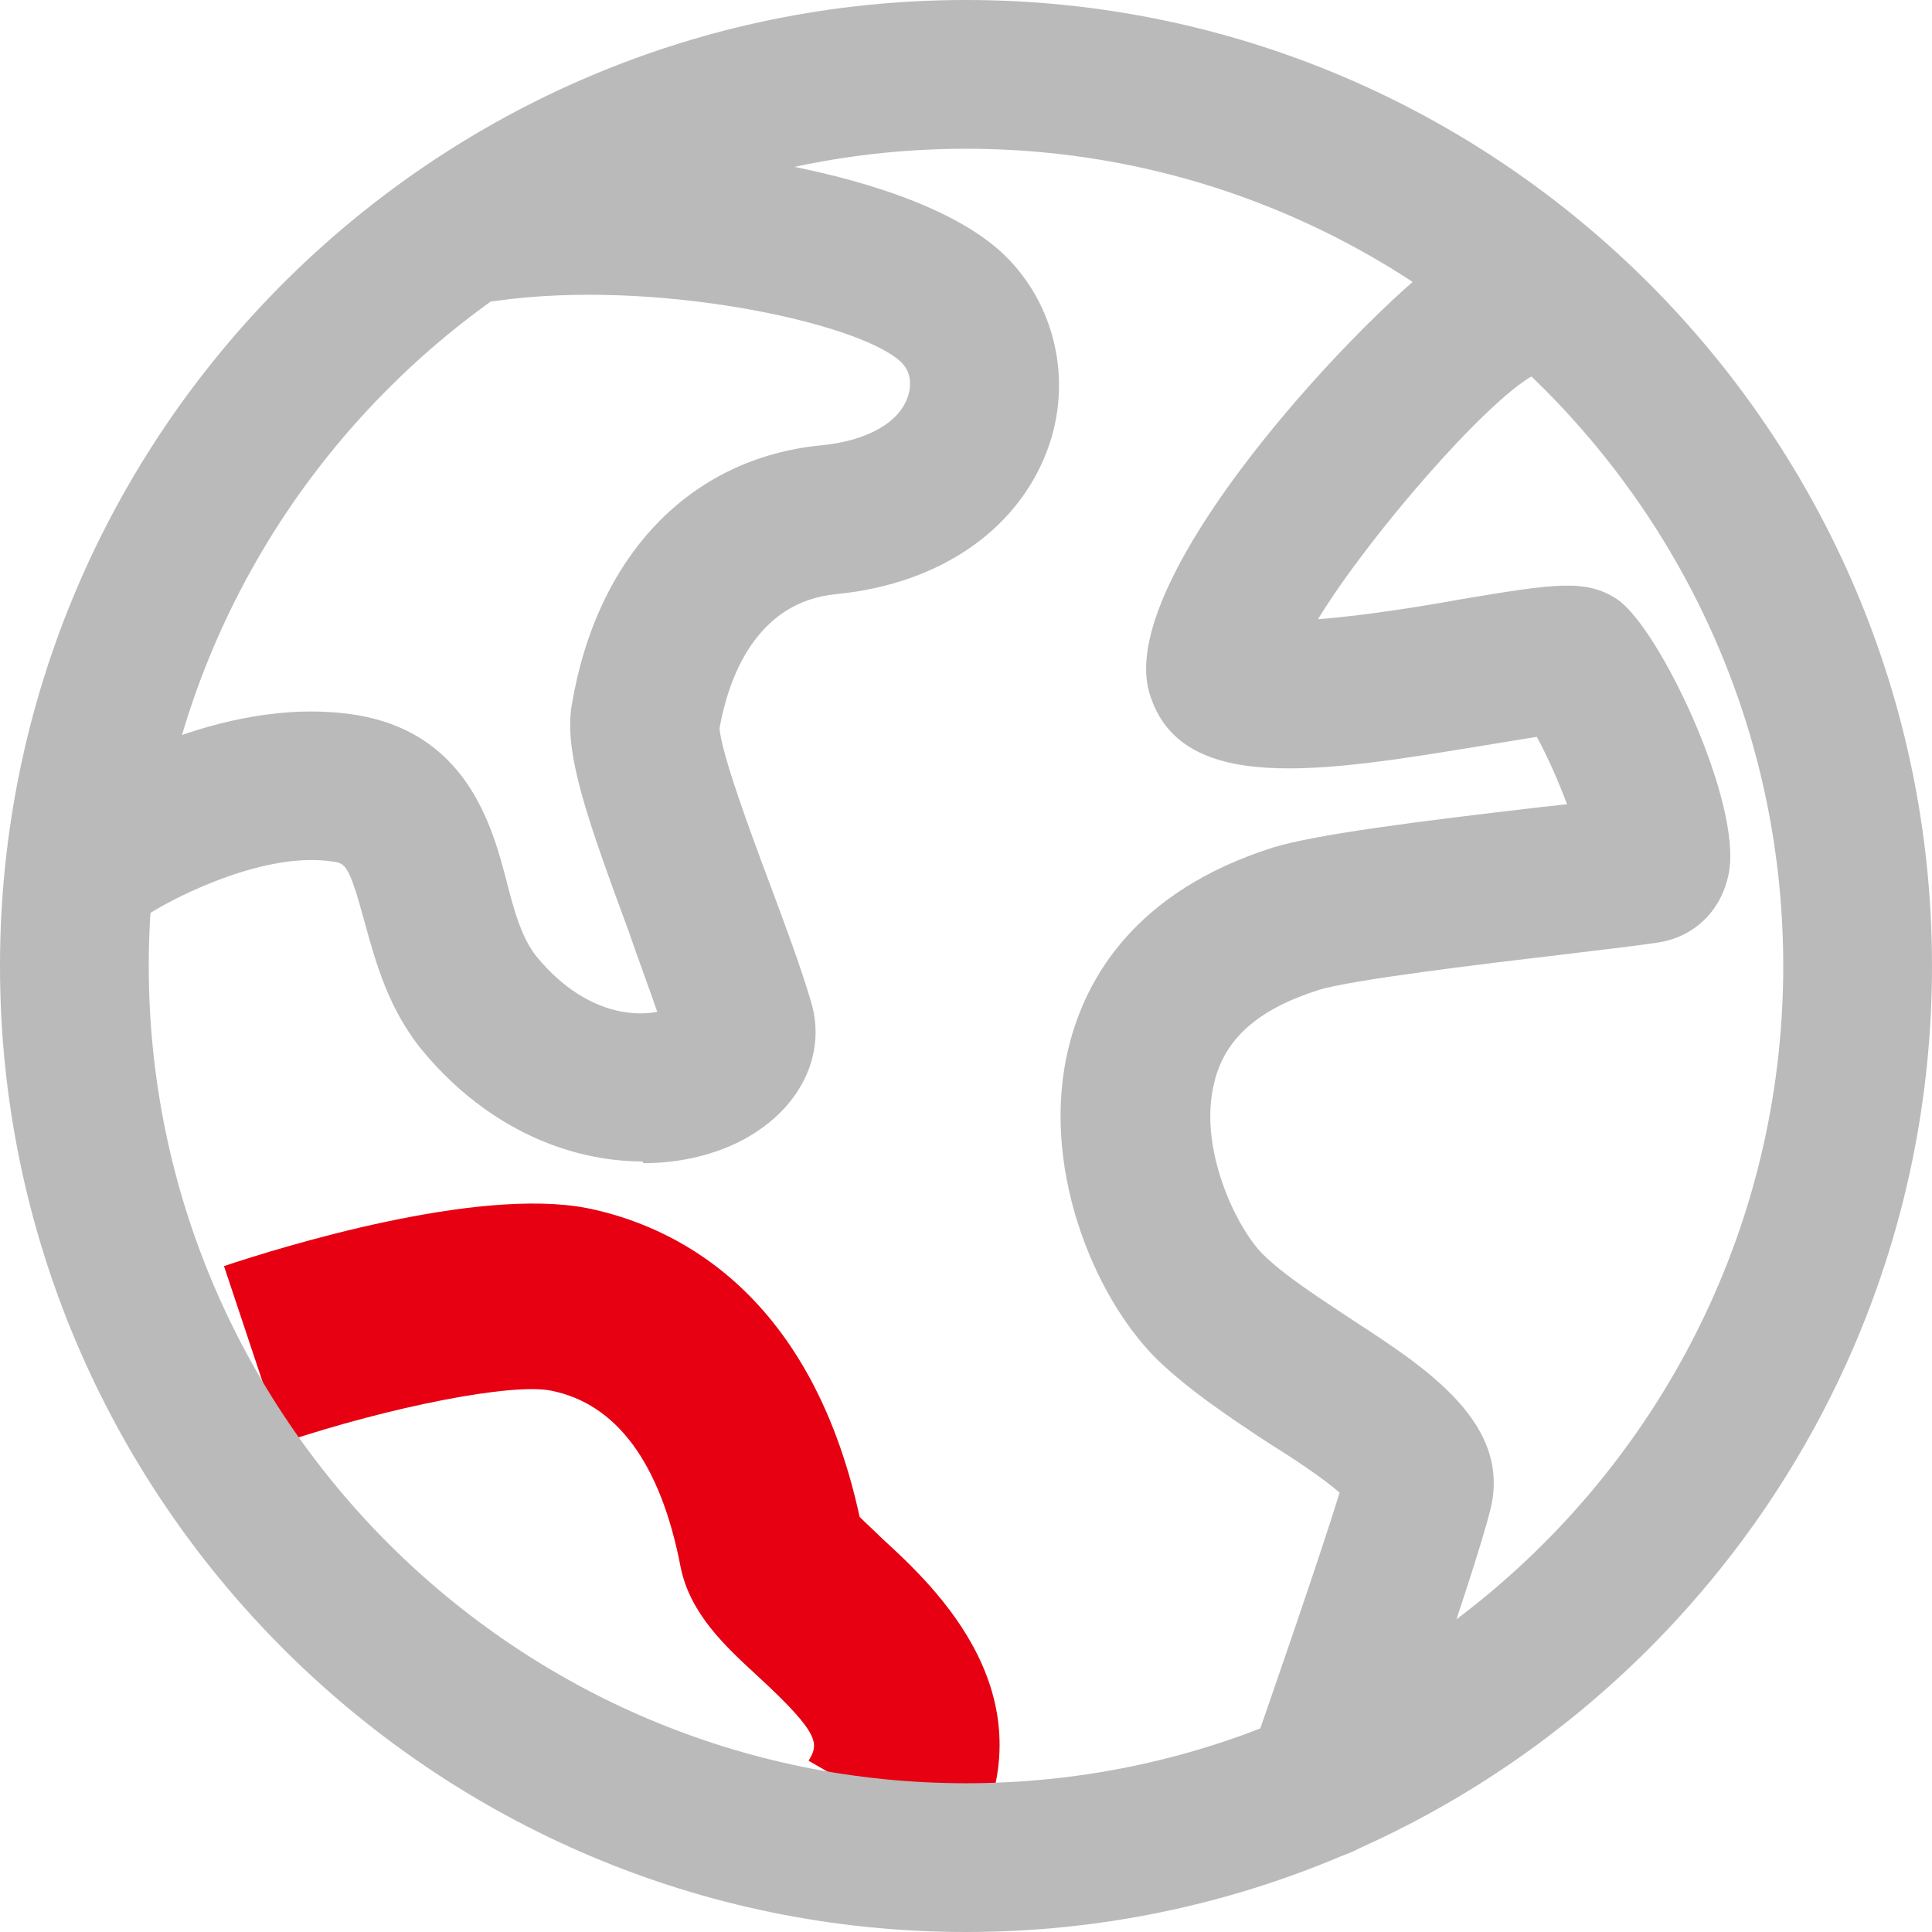 <?xml version="1.0" encoding="UTF-8"?>
<svg id="_图层_1" data-name="图层_1" xmlns="http://www.w3.org/2000/svg" version="1.1" viewBox="0 0 223.4 223.4">
  <!-- Generator: Adobe Illustrator 29.0.0, SVG Export Plug-In . SVG Version: 2.1.0 Build 186)  -->
  <defs>
    <style>
      .st0 {
        fill: #e60012;
      }

      .st1 {
        fill: #bababa;
      }
    </style>
  </defs>
  <path class="st0" d="M112.1,214.3l-18.6-10.7c1.1-1.9,1.6-2.9-5.9-9.8-3.8-3.5-7.8-7.2-8.9-12.6-2.3-12-7.4-18.9-15-20.4-4.5-.9-18.4,1.8-31,6l-6.8-20.4c6.6-2.2,29.2-9.2,42-6.7,9.4,1.9,25.7,9,31.5,35.7.7.7,1.8,1.7,2.6,2.5,6,5.5,20.2,18.5,10,36.3Z"/>
  <path class="st1" d="M111.7,223.4C50.1,223.4,0,173.3,0,111.7S50.1,0,111.7,0s111.7,50.1,111.7,111.7-50.1,111.7-111.7,111.7ZM111.7,17.2c-52.1,0-94.5,42.4-94.5,94.5s42.4,94.5,94.5,94.5,94.5-42.4,94.5-94.5S163.8,17.2,111.7,17.2h0Z"/>
  <path class="st1" d="M74.3,134.3c-8.3,0-17.7-3.7-25.1-12.4-4.3-5-5.8-10.8-7.1-15.5-1.8-6.6-2.2-6.6-3.8-6.8-7.6-1.1-17.6,3.9-20.8,5.9-4,2.5-9.3,1.4-11.9-2.6-2.6-4-1.4-9.3,2.6-11.8,1.7-1.1,17.1-10.7,32.5-8.5,13.2,1.9,16.2,12.8,17.9,19.4.9,3.5,1.8,6.7,3.6,8.8,5.2,6.2,10.8,6.8,13.8,6.2-1-2.9-2.2-6.1-3.3-9.3-4.8-13-7.5-20.6-6.6-26.1,2.9-17.4,13.7-28.6,28.8-30.1,5.3-.5,9.1-2.6,10.1-5.7.5-1.6.2-3.1-1-4.1-5.1-4.5-28.5-9.5-46.7-6.9-4.7.7-9-2.6-9.7-7.3-.7-4.7,2.6-9,7.3-9.7,19.6-2.8,49.6,1.4,60.6,11.1,6.2,5.5,8.5,14.3,5.9,22.3-3.2,9.7-12.4,16.3-24.7,17.5-9.4.9-12.5,9.9-13.5,15.5.2,2.9,3.6,12.1,5.7,17.7,1.9,5.1,3.7,9.9,4.9,14,1.8,6.1-1.3,12.3-7.7,15.8-3.3,1.8-7.4,2.8-11.7,2.8ZM152.7,214.9c-.9,0-1.9-.2-2.9-.5-4.5-1.6-6.8-6.5-5.3-11,2.3-6.6,8.2-23.6,10.4-30.8-1.8-1.6-5.4-4-8-5.6-4.4-2.9-9.4-6.2-13.2-9.9-7.4-7.4-13.5-22.6-10.1-36.1,1.9-7.7,7.5-17.9,23.6-23,4.9-1.5,16.5-3,31.2-4.7.9-.1,1.9-.2,2.8-.3-1-2.7-2.3-5.6-3.5-7.8-1.9.3-4.2.7-6.1,1-18.9,3.1-35.2,5.8-38.7-6.1-4.2-14.2,28.2-47.5,36.1-51.8,4.2-2.3,9.4-.7,11.7,3.4,2.3,4.2.7,9.4-3.4,11.7-5.6,3.1-19.1,18.7-24.9,28.2,5.4-.4,12.7-1.6,16.5-2.3,10.8-1.8,14.5-2.4,18.1,0,4.9,3.3,14.5,23.6,12.9,31.7-.8,4.1-3.7,7.1-7.7,7.9-1.6.3-5.1.7-11.7,1.5-8.5,1-24.4,2.9-28.1,4.1-6.9,2.2-10.8,5.6-12,10.7-1.9,7.6,2.6,16.8,5.6,19.8,2.5,2.5,6.6,5.1,10.5,7.7,8.6,5.6,18.4,12,15.8,22-1.7,6.8-10.4,31.7-11.4,34.5-1.2,3.5-4.6,5.7-8.1,5.7h0Z"/>
</svg>